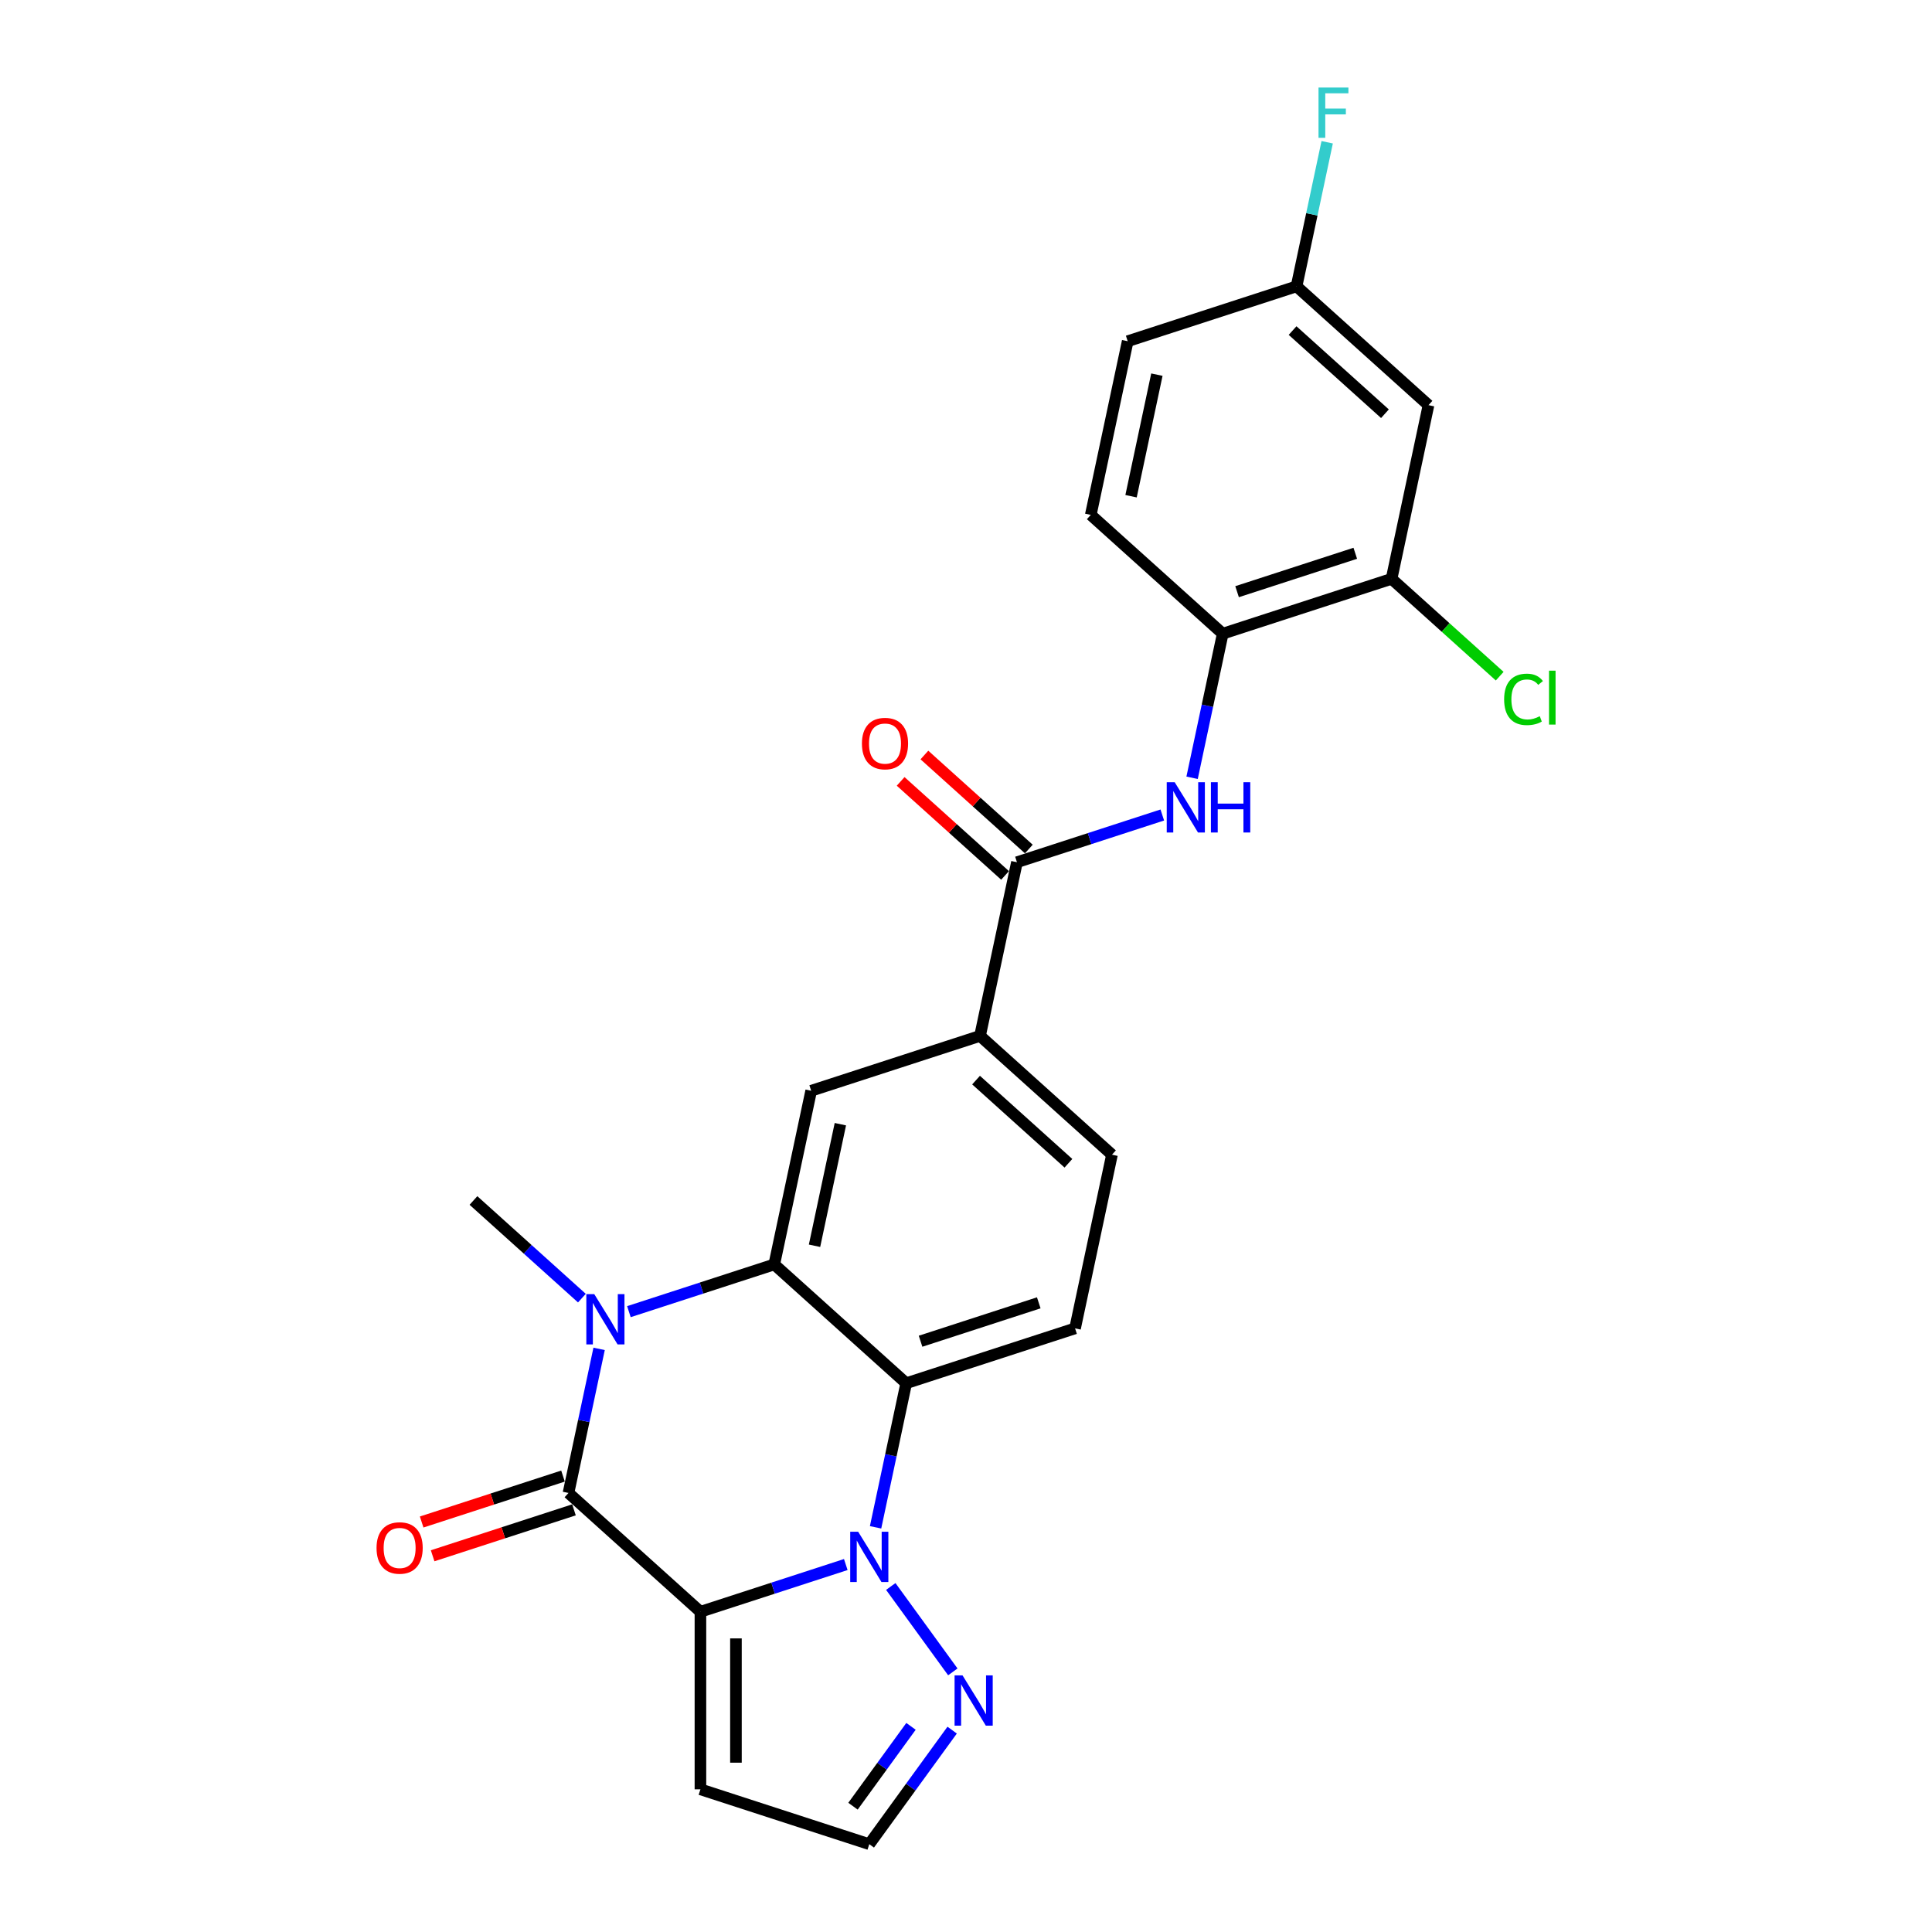 <?xml version='1.0' encoding='iso-8859-1'?>
<svg version='1.1' baseProfile='full'
              xmlns='http://www.w3.org/2000/svg'
                      xmlns:rdkit='http://www.rdkit.org/xml'
                      xmlns:xlink='http://www.w3.org/1999/xlink'
                  xml:space='preserve'
width='1000px' height='1000px' viewBox='0 0 1000 1000'>
<!-- END OF HEADER -->
<rect style='opacity:1.0;fill:#FFFFFF;stroke:none' width='1000' height='1000' x='0' y='0'> </rect>
<path class='bond-0' d='M 362.541,834.248 L 400.158,822.026' style='fill:none;fill-rule:evenodd;stroke:#000000;stroke-width:6px;stroke-linecap:butt;stroke-linejoin:miter;stroke-opacity:1' />
<path class='bond-0' d='M 400.158,822.026 L 437.775,809.803' style='fill:none;fill-rule:evenodd;stroke:#0000FF;stroke-width:6px;stroke-linecap:butt;stroke-linejoin:miter;stroke-opacity:1' />
<path class='bond-1' d='M 362.541,834.248 L 294.247,772.756' style='fill:none;fill-rule:evenodd;stroke:#000000;stroke-width:6px;stroke-linecap:butt;stroke-linejoin:miter;stroke-opacity:1' />
<path class='bond-9' d='M 362.541,834.248 L 362.541,926.147' style='fill:none;fill-rule:evenodd;stroke:#000000;stroke-width:6px;stroke-linecap:butt;stroke-linejoin:miter;stroke-opacity:1' />
<path class='bond-9' d='M 380.921,848.033 L 380.921,912.362' style='fill:none;fill-rule:evenodd;stroke:#000000;stroke-width:6px;stroke-linecap:butt;stroke-linejoin:miter;stroke-opacity:1' />
<path class='bond-4' d='M 453.197,790.539 L 461.123,753.249' style='fill:none;fill-rule:evenodd;stroke:#0000FF;stroke-width:6px;stroke-linecap:butt;stroke-linejoin:miter;stroke-opacity:1' />
<path class='bond-4' d='M 461.123,753.249 L 469.049,715.959' style='fill:none;fill-rule:evenodd;stroke:#000000;stroke-width:6px;stroke-linecap:butt;stroke-linejoin:miter;stroke-opacity:1' />
<path class='bond-5' d='M 461.066,821.16 L 493.179,865.36' style='fill:none;fill-rule:evenodd;stroke:#0000FF;stroke-width:6px;stroke-linecap:butt;stroke-linejoin:miter;stroke-opacity:1' />
<path class='bond-2' d='M 294.247,772.756 L 302.173,735.465' style='fill:none;fill-rule:evenodd;stroke:#000000;stroke-width:6px;stroke-linecap:butt;stroke-linejoin:miter;stroke-opacity:1' />
<path class='bond-2' d='M 302.173,735.465 L 310.099,698.175' style='fill:none;fill-rule:evenodd;stroke:#0000FF;stroke-width:6px;stroke-linecap:butt;stroke-linejoin:miter;stroke-opacity:1' />
<path class='bond-15' d='M 291.407,764.015 L 254.829,775.901' style='fill:none;fill-rule:evenodd;stroke:#000000;stroke-width:6px;stroke-linecap:butt;stroke-linejoin:miter;stroke-opacity:1' />
<path class='bond-15' d='M 254.829,775.901 L 218.25,787.786' style='fill:none;fill-rule:evenodd;stroke:#FF0000;stroke-width:6px;stroke-linecap:butt;stroke-linejoin:miter;stroke-opacity:1' />
<path class='bond-15' d='M 297.087,781.496 L 260.508,793.381' style='fill:none;fill-rule:evenodd;stroke:#000000;stroke-width:6px;stroke-linecap:butt;stroke-linejoin:miter;stroke-opacity:1' />
<path class='bond-15' d='M 260.508,793.381 L 223.93,805.266' style='fill:none;fill-rule:evenodd;stroke:#FF0000;stroke-width:6px;stroke-linecap:butt;stroke-linejoin:miter;stroke-opacity:1' />
<path class='bond-3' d='M 325.521,678.911 L 363.138,666.689' style='fill:none;fill-rule:evenodd;stroke:#0000FF;stroke-width:6px;stroke-linecap:butt;stroke-linejoin:miter;stroke-opacity:1' />
<path class='bond-3' d='M 363.138,666.689 L 400.755,654.466' style='fill:none;fill-rule:evenodd;stroke:#000000;stroke-width:6px;stroke-linecap:butt;stroke-linejoin:miter;stroke-opacity:1' />
<path class='bond-21' d='M 301.186,671.909 L 273.123,646.641' style='fill:none;fill-rule:evenodd;stroke:#0000FF;stroke-width:6px;stroke-linecap:butt;stroke-linejoin:miter;stroke-opacity:1' />
<path class='bond-21' d='M 273.123,646.641 L 245.059,621.372' style='fill:none;fill-rule:evenodd;stroke:#000000;stroke-width:6px;stroke-linecap:butt;stroke-linejoin:miter;stroke-opacity:1' />
<path class='bond-7' d='M 400.755,654.466 L 419.862,564.576' style='fill:none;fill-rule:evenodd;stroke:#000000;stroke-width:6px;stroke-linecap:butt;stroke-linejoin:miter;stroke-opacity:1' />
<path class='bond-7' d='M 421.599,644.804 L 434.974,581.881' style='fill:none;fill-rule:evenodd;stroke:#000000;stroke-width:6px;stroke-linecap:butt;stroke-linejoin:miter;stroke-opacity:1' />
<path class='bond-26' d='M 400.755,654.466 L 469.049,715.959' style='fill:none;fill-rule:evenodd;stroke:#000000;stroke-width:6px;stroke-linecap:butt;stroke-linejoin:miter;stroke-opacity:1' />
<path class='bond-12' d='M 469.049,715.959 L 556.45,687.56' style='fill:none;fill-rule:evenodd;stroke:#000000;stroke-width:6px;stroke-linecap:butt;stroke-linejoin:miter;stroke-opacity:1' />
<path class='bond-12' d='M 476.48,694.219 L 537.661,674.34' style='fill:none;fill-rule:evenodd;stroke:#000000;stroke-width:6px;stroke-linecap:butt;stroke-linejoin:miter;stroke-opacity:1' />
<path class='bond-25' d='M 492.836,895.508 L 471.389,925.027' style='fill:none;fill-rule:evenodd;stroke:#0000FF;stroke-width:6px;stroke-linecap:butt;stroke-linejoin:miter;stroke-opacity:1' />
<path class='bond-25' d='M 471.389,925.027 L 449.942,954.545' style='fill:none;fill-rule:evenodd;stroke:#000000;stroke-width:6px;stroke-linecap:butt;stroke-linejoin:miter;stroke-opacity:1' />
<path class='bond-25' d='M 471.532,893.56 L 456.519,914.223' style='fill:none;fill-rule:evenodd;stroke:#0000FF;stroke-width:6px;stroke-linecap:butt;stroke-linejoin:miter;stroke-opacity:1' />
<path class='bond-25' d='M 456.519,914.223 L 441.507,934.886' style='fill:none;fill-rule:evenodd;stroke:#000000;stroke-width:6px;stroke-linecap:butt;stroke-linejoin:miter;stroke-opacity:1' />
<path class='bond-6' d='M 526.37,446.286 L 507.263,536.177' style='fill:none;fill-rule:evenodd;stroke:#000000;stroke-width:6px;stroke-linecap:butt;stroke-linejoin:miter;stroke-opacity:1' />
<path class='bond-8' d='M 526.37,446.286 L 563.987,434.064' style='fill:none;fill-rule:evenodd;stroke:#000000;stroke-width:6px;stroke-linecap:butt;stroke-linejoin:miter;stroke-opacity:1' />
<path class='bond-8' d='M 563.987,434.064 L 601.604,421.841' style='fill:none;fill-rule:evenodd;stroke:#0000FF;stroke-width:6px;stroke-linecap:butt;stroke-linejoin:miter;stroke-opacity:1' />
<path class='bond-17' d='M 532.519,439.457 L 505.494,415.124' style='fill:none;fill-rule:evenodd;stroke:#000000;stroke-width:6px;stroke-linecap:butt;stroke-linejoin:miter;stroke-opacity:1' />
<path class='bond-17' d='M 505.494,415.124 L 478.469,390.79' style='fill:none;fill-rule:evenodd;stroke:#FF0000;stroke-width:6px;stroke-linecap:butt;stroke-linejoin:miter;stroke-opacity:1' />
<path class='bond-17' d='M 520.221,453.116 L 493.196,428.782' style='fill:none;fill-rule:evenodd;stroke:#000000;stroke-width:6px;stroke-linecap:butt;stroke-linejoin:miter;stroke-opacity:1' />
<path class='bond-17' d='M 493.196,428.782 L 466.171,404.449' style='fill:none;fill-rule:evenodd;stroke:#FF0000;stroke-width:6px;stroke-linecap:butt;stroke-linejoin:miter;stroke-opacity:1' />
<path class='bond-10' d='M 419.862,564.576 L 507.263,536.177' style='fill:none;fill-rule:evenodd;stroke:#000000;stroke-width:6px;stroke-linecap:butt;stroke-linejoin:miter;stroke-opacity:1' />
<path class='bond-11' d='M 617.025,402.578 L 624.952,365.287' style='fill:none;fill-rule:evenodd;stroke:#0000FF;stroke-width:6px;stroke-linecap:butt;stroke-linejoin:miter;stroke-opacity:1' />
<path class='bond-11' d='M 624.952,365.287 L 632.878,327.997' style='fill:none;fill-rule:evenodd;stroke:#000000;stroke-width:6px;stroke-linecap:butt;stroke-linejoin:miter;stroke-opacity:1' />
<path class='bond-16' d='M 362.541,926.147 L 449.942,954.545' style='fill:none;fill-rule:evenodd;stroke:#000000;stroke-width:6px;stroke-linecap:butt;stroke-linejoin:miter;stroke-opacity:1' />
<path class='bond-27' d='M 507.263,536.177 L 575.557,597.67' style='fill:none;fill-rule:evenodd;stroke:#000000;stroke-width:6px;stroke-linecap:butt;stroke-linejoin:miter;stroke-opacity:1' />
<path class='bond-27' d='M 505.209,559.06 L 553.015,602.105' style='fill:none;fill-rule:evenodd;stroke:#000000;stroke-width:6px;stroke-linecap:butt;stroke-linejoin:miter;stroke-opacity:1' />
<path class='bond-13' d='M 632.878,327.997 L 720.279,299.599' style='fill:none;fill-rule:evenodd;stroke:#000000;stroke-width:6px;stroke-linecap:butt;stroke-linejoin:miter;stroke-opacity:1' />
<path class='bond-13' d='M 640.308,306.257 L 701.489,286.378' style='fill:none;fill-rule:evenodd;stroke:#000000;stroke-width:6px;stroke-linecap:butt;stroke-linejoin:miter;stroke-opacity:1' />
<path class='bond-19' d='M 632.878,327.997 L 564.584,266.505' style='fill:none;fill-rule:evenodd;stroke:#000000;stroke-width:6px;stroke-linecap:butt;stroke-linejoin:miter;stroke-opacity:1' />
<path class='bond-18' d='M 556.45,687.56 L 575.557,597.67' style='fill:none;fill-rule:evenodd;stroke:#000000;stroke-width:6px;stroke-linecap:butt;stroke-linejoin:miter;stroke-opacity:1' />
<path class='bond-14' d='M 720.279,299.599 L 739.386,209.708' style='fill:none;fill-rule:evenodd;stroke:#000000;stroke-width:6px;stroke-linecap:butt;stroke-linejoin:miter;stroke-opacity:1' />
<path class='bond-22' d='M 720.279,299.599 L 748.26,324.793' style='fill:none;fill-rule:evenodd;stroke:#000000;stroke-width:6px;stroke-linecap:butt;stroke-linejoin:miter;stroke-opacity:1' />
<path class='bond-22' d='M 748.26,324.793 L 776.241,349.987' style='fill:none;fill-rule:evenodd;stroke:#00CC00;stroke-width:6px;stroke-linecap:butt;stroke-linejoin:miter;stroke-opacity:1' />
<path class='bond-28' d='M 739.386,209.708 L 671.092,148.216' style='fill:none;fill-rule:evenodd;stroke:#000000;stroke-width:6px;stroke-linecap:butt;stroke-linejoin:miter;stroke-opacity:1' />
<path class='bond-28' d='M 716.843,214.143 L 669.037,171.098' style='fill:none;fill-rule:evenodd;stroke:#000000;stroke-width:6px;stroke-linecap:butt;stroke-linejoin:miter;stroke-opacity:1' />
<path class='bond-23' d='M 564.584,266.505 L 583.691,176.614' style='fill:none;fill-rule:evenodd;stroke:#000000;stroke-width:6px;stroke-linecap:butt;stroke-linejoin:miter;stroke-opacity:1' />
<path class='bond-23' d='M 585.428,256.842 L 598.803,193.919' style='fill:none;fill-rule:evenodd;stroke:#000000;stroke-width:6px;stroke-linecap:butt;stroke-linejoin:miter;stroke-opacity:1' />
<path class='bond-20' d='M 671.092,148.216 L 583.691,176.614' style='fill:none;fill-rule:evenodd;stroke:#000000;stroke-width:6px;stroke-linecap:butt;stroke-linejoin:miter;stroke-opacity:1' />
<path class='bond-24' d='M 671.092,148.216 L 679.018,110.925' style='fill:none;fill-rule:evenodd;stroke:#000000;stroke-width:6px;stroke-linecap:butt;stroke-linejoin:miter;stroke-opacity:1' />
<path class='bond-24' d='M 679.018,110.925 L 686.944,73.635' style='fill:none;fill-rule:evenodd;stroke:#33CCCC;stroke-width:6px;stroke-linecap:butt;stroke-linejoin:miter;stroke-opacity:1' />
<path  class='atom-1' d='M 444.189 792.837
L 452.718 806.622
Q 453.563 807.982, 454.923 810.445
Q 456.283 812.908, 456.357 813.055
L 456.357 792.837
L 459.812 792.837
L 459.812 818.863
L 456.247 818.863
L 447.093 803.791
Q 446.027 802.027, 444.888 800.005
Q 443.785 797.983, 443.454 797.358
L 443.454 818.863
L 440.072 818.863
L 440.072 792.837
L 444.189 792.837
' fill='#0000FF'/>
<path  class='atom-3' d='M 307.601 669.852
L 316.129 683.637
Q 316.975 684.997, 318.335 687.46
Q 319.695 689.923, 319.768 690.07
L 319.768 669.852
L 323.224 669.852
L 323.224 695.878
L 319.658 695.878
L 310.505 680.806
Q 309.439 679.042, 308.299 677.02
Q 307.197 674.998, 306.866 674.373
L 306.866 695.878
L 303.484 695.878
L 303.484 669.852
L 307.601 669.852
' fill='#0000FF'/>
<path  class='atom-6' d='M 498.206 867.185
L 506.735 880.97
Q 507.58 882.33, 508.94 884.793
Q 510.3 887.255, 510.374 887.402
L 510.374 867.185
L 513.829 867.185
L 513.829 893.21
L 510.264 893.21
L 501.11 878.139
Q 500.044 876.375, 498.905 874.353
Q 497.802 872.331, 497.471 871.706
L 497.471 893.21
L 494.089 893.21
L 494.089 867.185
L 498.206 867.185
' fill='#0000FF'/>
<path  class='atom-9' d='M 608.018 404.875
L 616.546 418.66
Q 617.392 420.02, 618.752 422.483
Q 620.112 424.946, 620.186 425.093
L 620.186 404.875
L 623.641 404.875
L 623.641 430.901
L 620.075 430.901
L 610.922 415.829
Q 609.856 414.065, 608.717 412.043
Q 607.614 410.021, 607.283 409.397
L 607.283 430.901
L 603.901 430.901
L 603.901 404.875
L 608.018 404.875
' fill='#0000FF'/>
<path  class='atom-9' d='M 626.766 404.875
L 630.294 404.875
L 630.294 415.94
L 643.601 415.94
L 643.601 404.875
L 647.13 404.875
L 647.13 430.901
L 643.601 430.901
L 643.601 418.881
L 630.294 418.881
L 630.294 430.901
L 626.766 430.901
L 626.766 404.875
' fill='#0000FF'/>
<path  class='atom-16' d='M 194.899 801.227
Q 194.899 794.978, 197.987 791.486
Q 201.074 787.994, 206.846 787.994
Q 212.617 787.994, 215.705 791.486
Q 218.793 794.978, 218.793 801.227
Q 218.793 807.55, 215.668 811.153
Q 212.543 814.718, 206.846 814.718
Q 201.111 814.718, 197.987 811.153
Q 194.899 807.587, 194.899 801.227
M 206.846 811.777
Q 210.816 811.777, 212.948 809.131
Q 215.117 806.447, 215.117 801.227
Q 215.117 796.118, 212.948 793.545
Q 210.816 790.935, 206.846 790.935
Q 202.876 790.935, 200.707 793.508
Q 198.575 796.081, 198.575 801.227
Q 198.575 806.484, 200.707 809.131
Q 202.876 811.777, 206.846 811.777
' fill='#FF0000'/>
<path  class='atom-18' d='M 446.129 384.867
Q 446.129 378.618, 449.217 375.126
Q 452.304 371.634, 458.076 371.634
Q 463.847 371.634, 466.935 375.126
Q 470.022 378.618, 470.022 384.867
Q 470.022 391.19, 466.898 394.793
Q 463.773 398.358, 458.076 398.358
Q 452.341 398.358, 449.217 394.793
Q 446.129 391.227, 446.129 384.867
M 458.076 395.417
Q 462.046 395.417, 464.178 392.771
Q 466.346 390.087, 466.346 384.867
Q 466.346 379.758, 464.178 377.185
Q 462.046 374.575, 458.076 374.575
Q 454.106 374.575, 451.937 377.148
Q 449.805 379.721, 449.805 384.867
Q 449.805 390.124, 451.937 392.771
Q 454.106 395.417, 458.076 395.417
' fill='#FF0000'/>
<path  class='atom-23' d='M 778.538 361.992
Q 778.538 355.522, 781.552 352.14
Q 784.603 348.722, 790.375 348.722
Q 795.742 348.722, 798.609 352.508
L 796.183 354.493
Q 794.087 351.736, 790.375 351.736
Q 786.441 351.736, 784.346 354.383
Q 782.288 356.993, 782.288 361.992
Q 782.288 367.138, 784.42 369.785
Q 786.588 372.432, 790.779 372.432
Q 793.646 372.432, 796.991 370.704
L 798.021 373.461
Q 796.661 374.343, 794.602 374.858
Q 792.543 375.372, 790.264 375.372
Q 784.603 375.372, 781.552 371.917
Q 778.538 368.462, 778.538 361.992
' fill='#00CC00'/>
<path  class='atom-23' d='M 801.77 347.141
L 805.152 347.141
L 805.152 375.042
L 801.77 375.042
L 801.77 347.141
' fill='#00CC00'/>
<path  class='atom-25' d='M 682.461 45.312
L 697.936 45.312
L 697.936 48.289
L 685.953 48.289
L 685.953 56.193
L 696.613 56.193
L 696.613 59.207
L 685.953 59.207
L 685.953 71.338
L 682.461 71.338
L 682.461 45.312
' fill='#33CCCC'/>
</svg>
